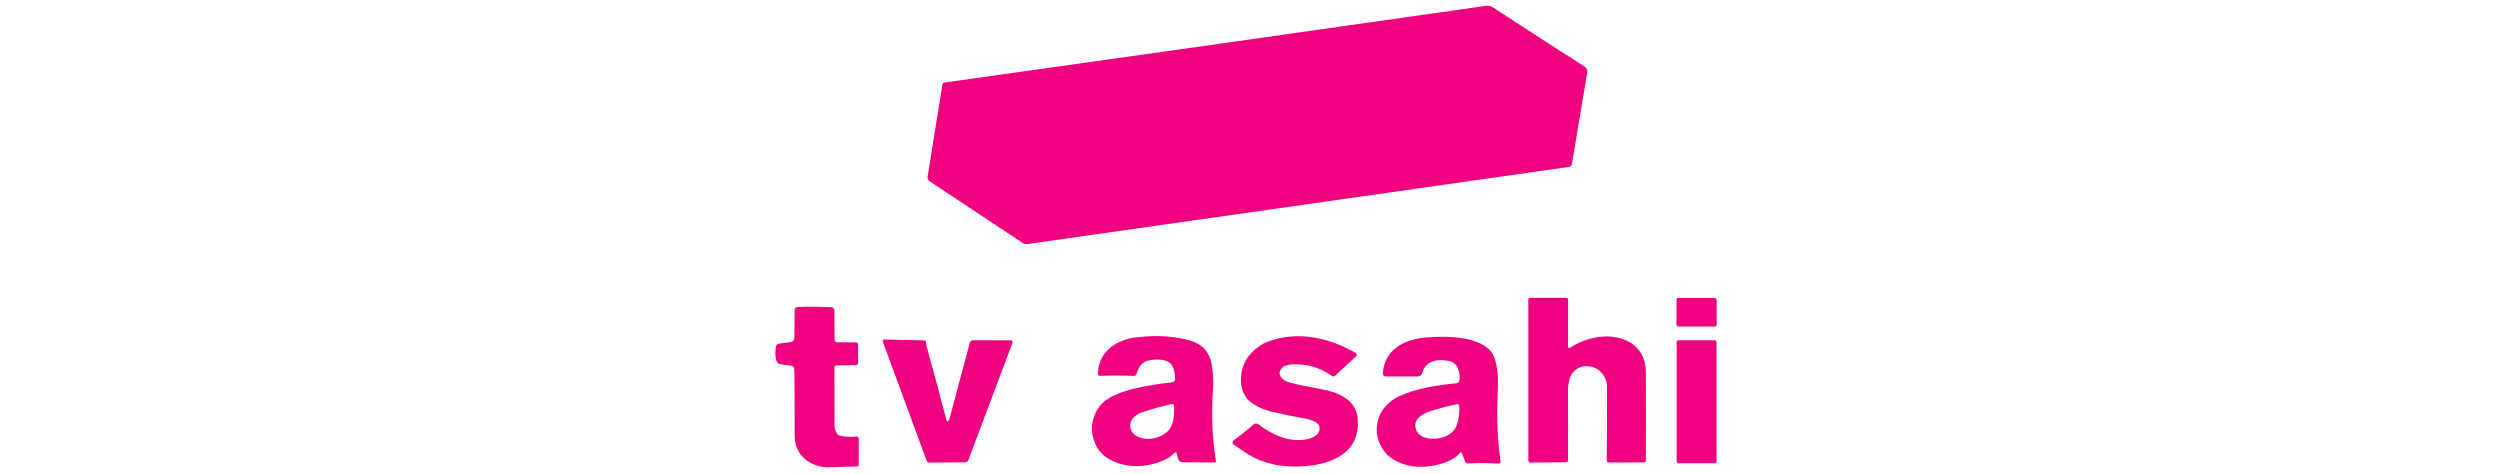 <svg width="195" height="37" viewBox="0 0 195 37" fill="none" xmlns="http://www.w3.org/2000/svg">
<g clip-path="url(#clip0_1966_10833)">
<path d="M73.688 6.434C87.257 4.532 101.324 2.539 115.889 0.457C116.094 0.428 116.283 0.469 116.455 0.581C118.959 2.216 121.344 3.758 123.612 5.206C123.683 5.252 123.739 5.318 123.774 5.395C123.808 5.473 123.819 5.558 123.805 5.642L122.606 12.807C122.597 12.861 122.571 12.91 122.531 12.948C122.492 12.986 122.441 13.01 122.386 13.018L80.14 19.036C80.014 19.055 79.885 19.026 79.778 18.954L72.497 14.132C72.443 14.097 72.401 14.047 72.375 13.988C72.349 13.929 72.341 13.865 72.351 13.801L73.504 6.617C73.511 6.57 73.533 6.528 73.566 6.495C73.599 6.462 73.642 6.441 73.688 6.434Z" fill="#F00180"/>
<path d="M122.437 27.137C123.072 26.717 123.773 26.442 124.54 26.311C126.465 25.982 128.366 26.849 128.376 29.02C128.386 31.408 128.386 33.711 128.377 35.929C128.377 35.966 128.363 36.001 128.337 36.026C128.311 36.052 128.276 36.067 128.24 36.067L125.525 36.073C125.391 36.074 125.325 36.007 125.327 35.872C125.351 33.849 125.356 31.928 125.343 30.109C125.338 29.503 124.894 28.841 124.296 28.648C123.517 28.397 122.7 28.698 122.437 29.521C122.345 29.808 122.3 30.141 122.302 30.518C122.312 32.337 122.314 34.138 122.308 35.919C122.308 35.955 122.294 35.989 122.269 36.014C122.244 36.039 122.21 36.053 122.175 36.054L119.352 36.083C119.334 36.083 119.315 36.08 119.298 36.073C119.281 36.066 119.265 36.055 119.252 36.042C119.239 36.029 119.229 36.014 119.221 35.996C119.214 35.979 119.211 35.961 119.211 35.943L119.209 23.396C119.209 23.288 119.263 23.234 119.371 23.234L122.171 23.232C122.208 23.232 122.244 23.247 122.271 23.274C122.297 23.301 122.312 23.338 122.312 23.376L122.308 27.067C122.308 27.082 122.312 27.096 122.32 27.109C122.327 27.122 122.338 27.133 122.351 27.14C122.365 27.147 122.38 27.151 122.395 27.15C122.41 27.15 122.424 27.145 122.437 27.137Z" fill="#F00180"/>
<path d="M133.757 23.246H130.909C130.831 23.246 130.767 23.309 130.767 23.387V25.323C130.767 25.401 130.831 25.465 130.909 25.465H133.757C133.835 25.465 133.898 25.401 133.898 25.323V23.387C133.898 23.309 133.835 23.246 133.757 23.246Z" fill="#F00180"/>
<path d="M65.204 28.504C65.172 28.504 65.142 28.517 65.12 28.539C65.098 28.562 65.086 28.592 65.086 28.624C65.087 30.12 65.088 31.616 65.09 33.111C65.09 33.411 65.168 33.667 65.323 33.879C65.354 33.921 65.399 33.952 65.45 33.965C65.874 34.077 66.325 34.103 66.802 34.044C66.824 34.041 66.847 34.043 66.869 34.05C66.891 34.056 66.911 34.068 66.928 34.083C66.946 34.098 66.959 34.116 66.969 34.137C66.978 34.158 66.983 34.18 66.983 34.203V36.236C66.983 36.273 66.969 36.309 66.943 36.336C66.918 36.362 66.883 36.378 66.846 36.38C66.136 36.409 65.421 36.431 64.701 36.447C63.273 36.478 61.993 35.563 61.985 34.036C61.978 32.391 61.973 30.771 61.968 29.179C61.967 29.014 61.955 28.85 61.931 28.686C61.925 28.648 61.907 28.613 61.88 28.586C61.853 28.559 61.817 28.541 61.779 28.536C61.474 28.491 61.175 28.45 60.882 28.413C60.373 28.349 60.474 27.38 60.521 27.052C60.53 26.986 60.561 26.926 60.608 26.879C60.655 26.833 60.717 26.804 60.782 26.796L61.664 26.69C61.745 26.68 61.821 26.64 61.876 26.579C61.93 26.517 61.961 26.439 61.962 26.356L61.984 24.196C61.985 24.034 62.067 23.95 62.229 23.945C63.078 23.913 63.956 23.919 64.862 23.962C64.921 23.965 64.977 23.99 65.018 24.033C65.059 24.076 65.081 24.132 65.081 24.192L65.093 26.494C65.093 26.547 65.114 26.597 65.151 26.634C65.189 26.672 65.239 26.693 65.292 26.694L66.797 26.712C66.831 26.712 66.863 26.726 66.887 26.749C66.911 26.773 66.924 26.805 66.925 26.839L66.942 28.293C66.942 28.318 66.938 28.342 66.929 28.364C66.92 28.387 66.907 28.407 66.89 28.425C66.873 28.442 66.853 28.456 66.831 28.466C66.809 28.475 66.785 28.48 66.761 28.48L65.204 28.504Z" fill="#F00180"/>
<path d="M91.779 35.33C91.776 35.318 91.771 35.308 91.763 35.299C91.755 35.29 91.745 35.283 91.734 35.278C91.723 35.274 91.711 35.272 91.699 35.274C91.688 35.275 91.676 35.279 91.666 35.286C91.443 35.441 91.284 35.651 91.036 35.776C89.671 36.469 87.961 36.597 86.572 35.843C86.068 35.57 85.698 35.181 85.461 34.676C85.029 33.757 85.077 32.837 85.606 31.917C86.144 30.981 87.584 30.503 88.681 30.262C89.573 30.066 90.472 29.922 91.377 29.829C91.564 29.81 91.657 29.706 91.656 29.517C91.654 29.193 91.591 28.882 91.465 28.582C91.191 27.938 90.067 27.995 89.507 28.134C89.021 28.253 88.769 28.742 88.641 29.183C88.629 29.224 88.603 29.26 88.569 29.285C88.534 29.31 88.492 29.322 88.449 29.321C87.599 29.284 86.725 29.282 85.827 29.315C85.697 29.32 85.634 29.257 85.638 29.128C85.697 27.391 87.091 26.491 88.67 26.306C90.225 26.124 91.612 26.211 92.832 26.567C93.767 26.839 94.322 27.437 94.496 28.362C94.622 29.024 94.662 29.689 94.615 30.357C94.475 32.315 94.552 34.179 94.844 35.948C94.847 35.964 94.846 35.98 94.842 35.996C94.837 36.011 94.83 36.025 94.819 36.037C94.809 36.05 94.796 36.059 94.781 36.066C94.767 36.072 94.751 36.076 94.735 36.075L92.237 36.056C92.156 36.056 92.078 36.029 92.015 35.978C91.952 35.928 91.907 35.858 91.889 35.78L91.779 35.33ZM89.091 32.152C88.814 32.245 88.578 32.397 88.383 32.61C88.078 32.941 88.065 33.513 88.417 33.835C89.124 34.482 90.436 34.288 91.101 33.624C91.567 33.159 91.605 32.272 91.576 31.667C91.575 31.643 91.569 31.621 91.558 31.6C91.547 31.579 91.531 31.561 91.513 31.547C91.494 31.533 91.473 31.523 91.45 31.518C91.427 31.513 91.403 31.513 91.38 31.518C90.632 31.679 89.87 31.891 89.091 32.152Z" fill="#F00180"/>
<path d="M102.682 33.943C102.951 33.737 103.039 33.267 102.754 33.029C102.53 32.842 102.172 32.715 101.887 32.664C100.878 32.483 99.982 32.299 99.2 32.111C98.465 31.936 97.495 31.535 97.093 30.834C96.546 29.881 96.791 28.458 97.464 27.689C97.864 27.232 98.376 26.828 98.964 26.619C101.259 25.806 103.644 26.318 105.743 27.536C105.765 27.549 105.784 27.567 105.798 27.588C105.812 27.609 105.821 27.634 105.824 27.659C105.827 27.685 105.824 27.71 105.815 27.735C105.806 27.759 105.791 27.78 105.773 27.797L104.131 29.312C104.101 29.34 104.062 29.357 104.021 29.359C103.98 29.362 103.939 29.35 103.906 29.326C103.004 28.684 101.996 28.38 100.881 28.414C100.437 28.429 99.906 28.541 99.813 29.038C99.74 29.422 100.241 29.744 100.545 29.823C101.252 30.006 102.099 30.184 103.087 30.36C104.295 30.575 105.77 31.149 105.898 32.61C106.031 34.117 105.427 35.183 104.086 35.808C103.611 36.028 103.116 36.179 102.6 36.26C100.686 36.556 98.768 36.374 97.18 35.327C96.871 35.122 96.553 34.905 96.224 34.675C96.198 34.657 96.176 34.632 96.161 34.603C96.146 34.574 96.138 34.542 96.138 34.509C96.138 34.476 96.146 34.444 96.161 34.415C96.176 34.386 96.198 34.361 96.224 34.342C96.814 33.922 97.329 33.511 97.771 33.109C97.822 33.062 97.889 33.035 97.959 33.031C98.028 33.028 98.097 33.05 98.152 33.092C99.195 33.886 100.377 34.451 101.704 34.301C102.044 34.263 102.412 34.15 102.682 33.943Z" fill="#F00180"/>
<path d="M113.885 35.313C113.651 35.579 113.4 35.775 113.13 35.9C112.073 36.393 110.713 36.584 109.586 36.234C108.873 36.011 108.345 35.681 108.003 35.241C106.815 33.718 107.41 31.672 109.149 30.898C110.531 30.283 112.087 30.04 113.599 29.894C113.662 29.888 113.72 29.86 113.765 29.816C113.81 29.771 113.837 29.712 113.843 29.65C113.896 29.11 113.725 28.296 113.092 28.168C112.223 27.992 111.213 28.055 110.93 29.102C110.909 29.177 110.864 29.244 110.802 29.291C110.74 29.339 110.663 29.365 110.585 29.365L108.079 29.362C108.049 29.362 108.02 29.356 107.992 29.344C107.965 29.332 107.94 29.315 107.919 29.293C107.899 29.271 107.883 29.246 107.873 29.218C107.862 29.189 107.858 29.159 107.86 29.13C107.97 27.253 109.556 26.444 111.291 26.314C112.814 26.199 116.058 26.162 116.6 28.01C116.786 28.643 116.866 29.269 116.841 29.888C116.759 31.904 116.72 33.964 117.047 35.965C117.069 36.098 117.012 36.162 116.876 36.155C116.071 36.113 115.267 36.11 114.464 36.148C114.429 36.149 114.395 36.14 114.365 36.121C114.336 36.102 114.313 36.075 114.3 36.042L114.018 35.336C114.013 35.324 114.005 35.312 113.995 35.304C113.984 35.295 113.972 35.289 113.958 35.287C113.945 35.285 113.931 35.286 113.918 35.29C113.906 35.295 113.894 35.303 113.885 35.313ZM113.632 33.157C113.787 32.706 113.851 32.202 113.824 31.645C113.823 31.626 113.818 31.607 113.809 31.59C113.8 31.573 113.787 31.558 113.771 31.546C113.756 31.534 113.738 31.526 113.719 31.521C113.7 31.517 113.681 31.517 113.662 31.521C112.882 31.683 112.151 31.879 111.468 32.11C111.127 32.225 110.861 32.376 110.668 32.562C110.17 33.043 110.387 33.852 111.044 34.094C111.905 34.409 113.295 34.141 113.632 33.157Z" fill="#F00180"/>
<path d="M73.97 32.834C74.022 32.756 74.063 32.661 74.093 32.549C74.597 30.642 75.117 28.695 75.653 26.708C75.666 26.659 75.695 26.616 75.734 26.586C75.774 26.555 75.823 26.539 75.874 26.54L78.834 26.547C78.857 26.547 78.881 26.552 78.902 26.563C78.922 26.574 78.941 26.59 78.954 26.61C78.968 26.629 78.976 26.652 78.979 26.675C78.982 26.699 78.979 26.723 78.971 26.746L75.528 35.896C75.51 35.944 75.477 35.986 75.435 36.016C75.392 36.045 75.342 36.061 75.29 36.061L72.49 36.08C72.444 36.081 72.399 36.067 72.361 36.041C72.324 36.015 72.295 35.978 72.279 35.936L68.856 26.631C68.849 26.614 68.847 26.596 68.849 26.578C68.852 26.559 68.859 26.542 68.869 26.527C68.88 26.512 68.894 26.5 68.911 26.491C68.927 26.483 68.945 26.479 68.964 26.48L72.101 26.551C72.169 26.552 72.208 26.587 72.218 26.655C72.252 26.892 72.302 27.126 72.367 27.358C72.86 29.121 73.348 30.938 73.831 32.81C73.835 32.825 73.843 32.838 73.854 32.848C73.865 32.858 73.879 32.864 73.893 32.867C73.908 32.869 73.923 32.867 73.937 32.861C73.95 32.856 73.962 32.846 73.97 32.834Z" fill="#F00180"/>
<path d="M133.748 26.541H130.918C130.84 26.541 130.776 26.604 130.776 26.682V35.985C130.776 36.063 130.84 36.127 130.918 36.127H133.748C133.826 36.127 133.89 36.063 133.89 35.985V26.682C133.89 26.604 133.826 26.541 133.748 26.541Z" fill="#F00180"/>
</g>
<defs>
<clipPath id="clip0_1966_10833">
<rect width="194.4" height="36" fill="white" transform="translate(0 0.448)"/>
</clipPath>
</defs>
</svg>
